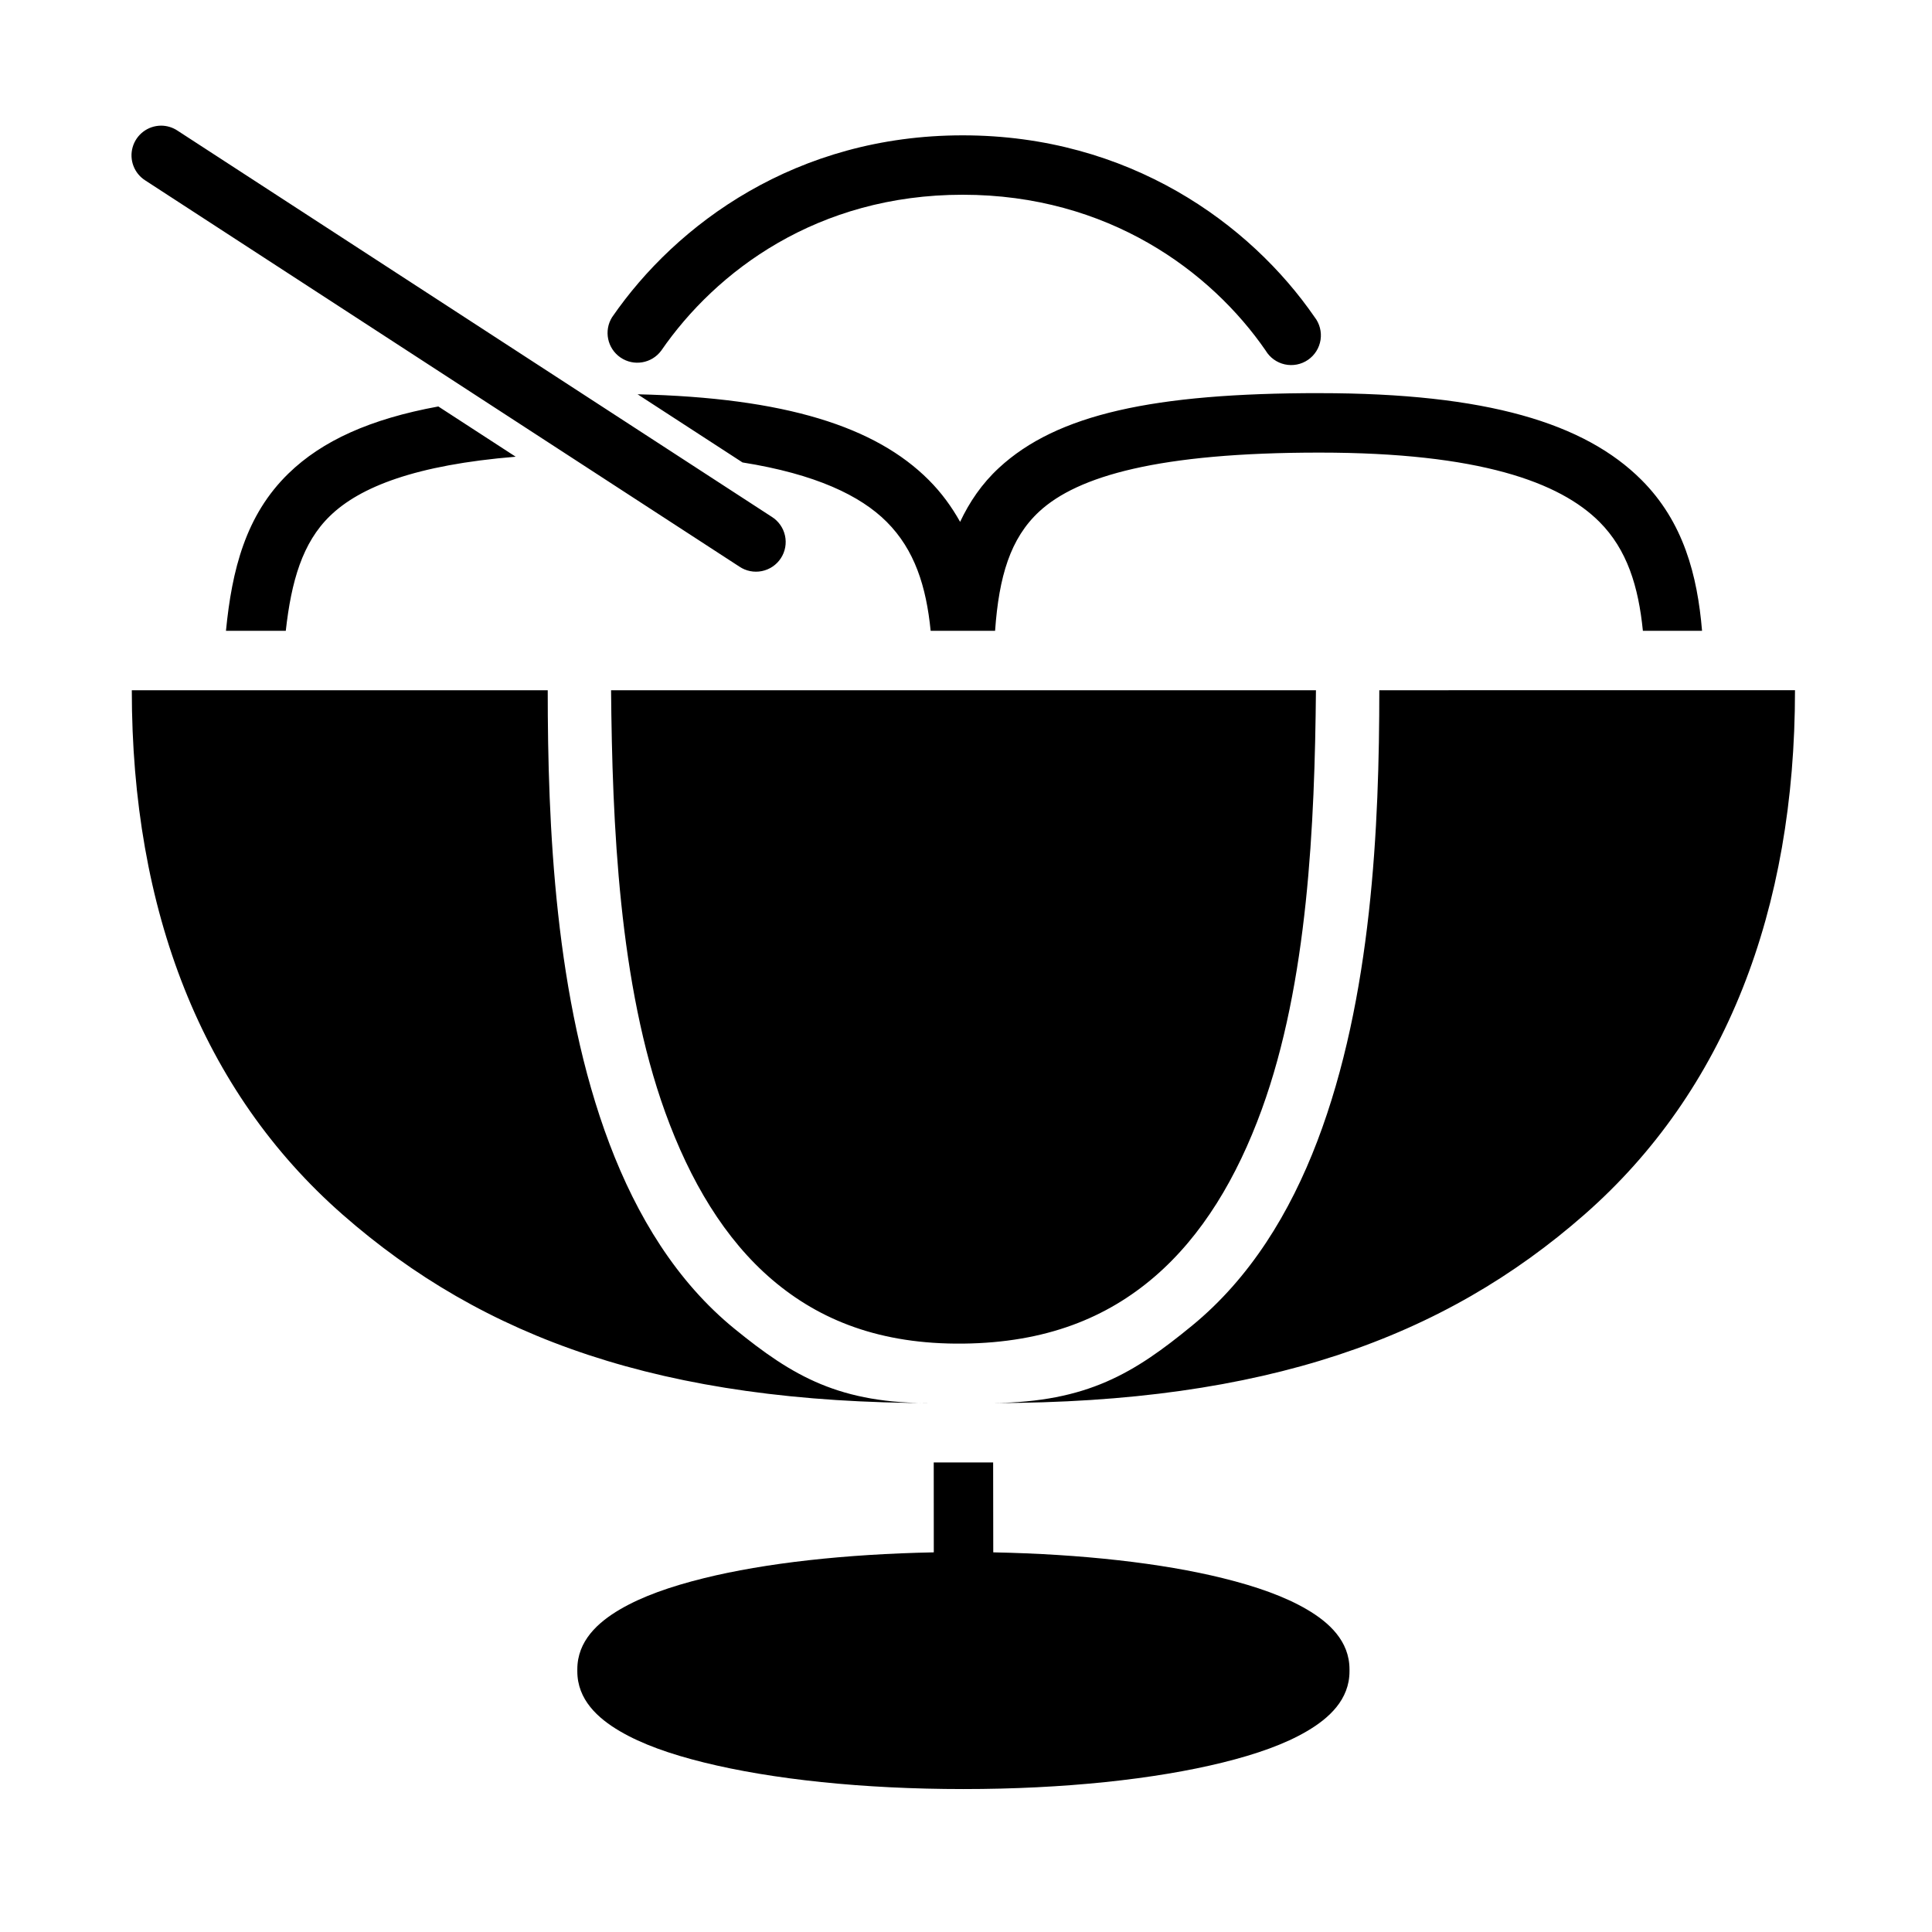 <?xml version="1.0" encoding="UTF-8"?>
<!-- Uploaded to: ICON Repo, www.svgrepo.com, Generator: ICON Repo Mixer Tools -->
<svg fill="#000000" width="800px" height="800px" version="1.1" viewBox="144 144 512 512" xmlns="http://www.w3.org/2000/svg">
 <path d="m186.64 177.3c-3.492 0.035-6.539 2.367-7.492 5.723-0.953 3.359 0.422 6.941 3.371 8.805l157.41 102.32c1.746 1.188 3.898 1.617 5.969 1.199 2.074-0.418 3.887-1.648 5.043-3.418 1.152-1.77 1.547-3.93 1.09-5.992-0.453-2.062-1.719-3.856-3.508-4.977l-157.45-102.32-0.004-0.004c-1.309-0.879-2.852-1.344-4.426-1.34zm212.49 2.566c-44.109 0-75.887 23.484-92.898 48.164h-0.004c-2.266 3.586-1.285 8.324 2.215 10.715 3.504 2.394 8.273 1.586 10.793-1.828 14.504-21.039 41.34-41.309 79.895-41.309 38.551 0 65.824 20.32 80.293 41.309h-0.004c1.117 1.863 2.953 3.184 5.074 3.648 2.125 0.465 4.344 0.031 6.137-1.199 1.789-1.227 2.996-3.141 3.328-5.289 0.332-2.144-0.242-4.336-1.578-6.047-17.051-24.727-49.148-48.164-93.254-48.164zm94.59 68.316c-44.031-0.008-69.648 5.609-84.996 19.816-4.543 4.203-7.801 9.039-10.285 14.297-2.199-3.93-4.883-7.664-8.316-11.098-14.094-14.102-37.93-21.801-77.156-22.707l27.809 18.062c19.395 3.09 31.262 8.797 38.203 15.742 7.406 7.41 10.484 17.102 11.652 28.871h17.078c1.016-14.422 4.051-24.527 11.699-31.605 10.168-9.41 31.715-15.625 74.312-15.617 42.363 0.004 63.652 7.856 74.145 18.355 7.363 7.371 10.344 17.168 11.516 28.871h15.68c-1.242-14.727-4.914-28.84-16.035-39.969-15.066-15.078-41.035-23.008-85.305-23.012zm-233.56 3.535c-18.043 3.309-30.773 9.082-39.691 17.742-11.395 11.059-15.016 25.633-16.586 41.707h15.852c1.473-13.148 4.402-23.344 11.715-30.438 7.945-7.711 22.719-13.516 49.211-15.695zm-81.23 75.203c0 58.324 18.547 106.2 55.836 138.93 37.289 32.727 84.59 49.977 156.68 49.977-24.984 0.238-37.375-7.137-52.746-19.648-15.395-12.531-25.922-29.887-33.176-49.039-14.508-38.305-16.371-84.488-16.371-120.21zm127.01 0c0.328 35.465 2.09 77.938 14.344 111.84 6.582 18.203 15.766 33.641 28.363 44.383 12.598 10.742 28.672 17.168 50.609 16.926 21.965-0.238 38.082-6.863 50.715-17.727 12.633-10.859 21.832-26.246 28.41-44.32 12.246-33.645 14.027-75.711 14.359-111.1l-85.48 0.008h-15.973zm203.59 0c0 35.73-1.918 81.449-16.434 119.51-7.258 19.031-17.812 36.27-33.176 48.871-15.348 12.594-27.746 20.25-52.73 20.523 72-0.031 119.47-17.277 156.73-49.977 37.289-32.727 55.773-80.598 55.773-138.93zm-118.08 204.64 0.016 23.828c-23.492 0.461-44.723 2.84-60.895 6.84-8.992 2.227-16.457 4.867-22.305 8.301-5.852 3.434-11.27 8.359-11.27 15.863v0.523c0 7.504 5.418 12.434 11.27 15.863 5.852 3.434 13.316 6.078 22.305 8.301 17.98 4.449 42.047 7.039 68.734 7.039s50.766-2.594 68.75-7.039c8.992-2.227 16.457-4.867 22.305-8.301 5.852-3.434 11.27-8.359 11.27-15.863v-0.523c0-7.504-5.418-12.434-11.27-15.863-5.852-3.434-13.316-6.078-22.305-8.301-16.156-3.996-37.367-6.375-60.832-6.84l-0.031-23.828z"/>
</svg>